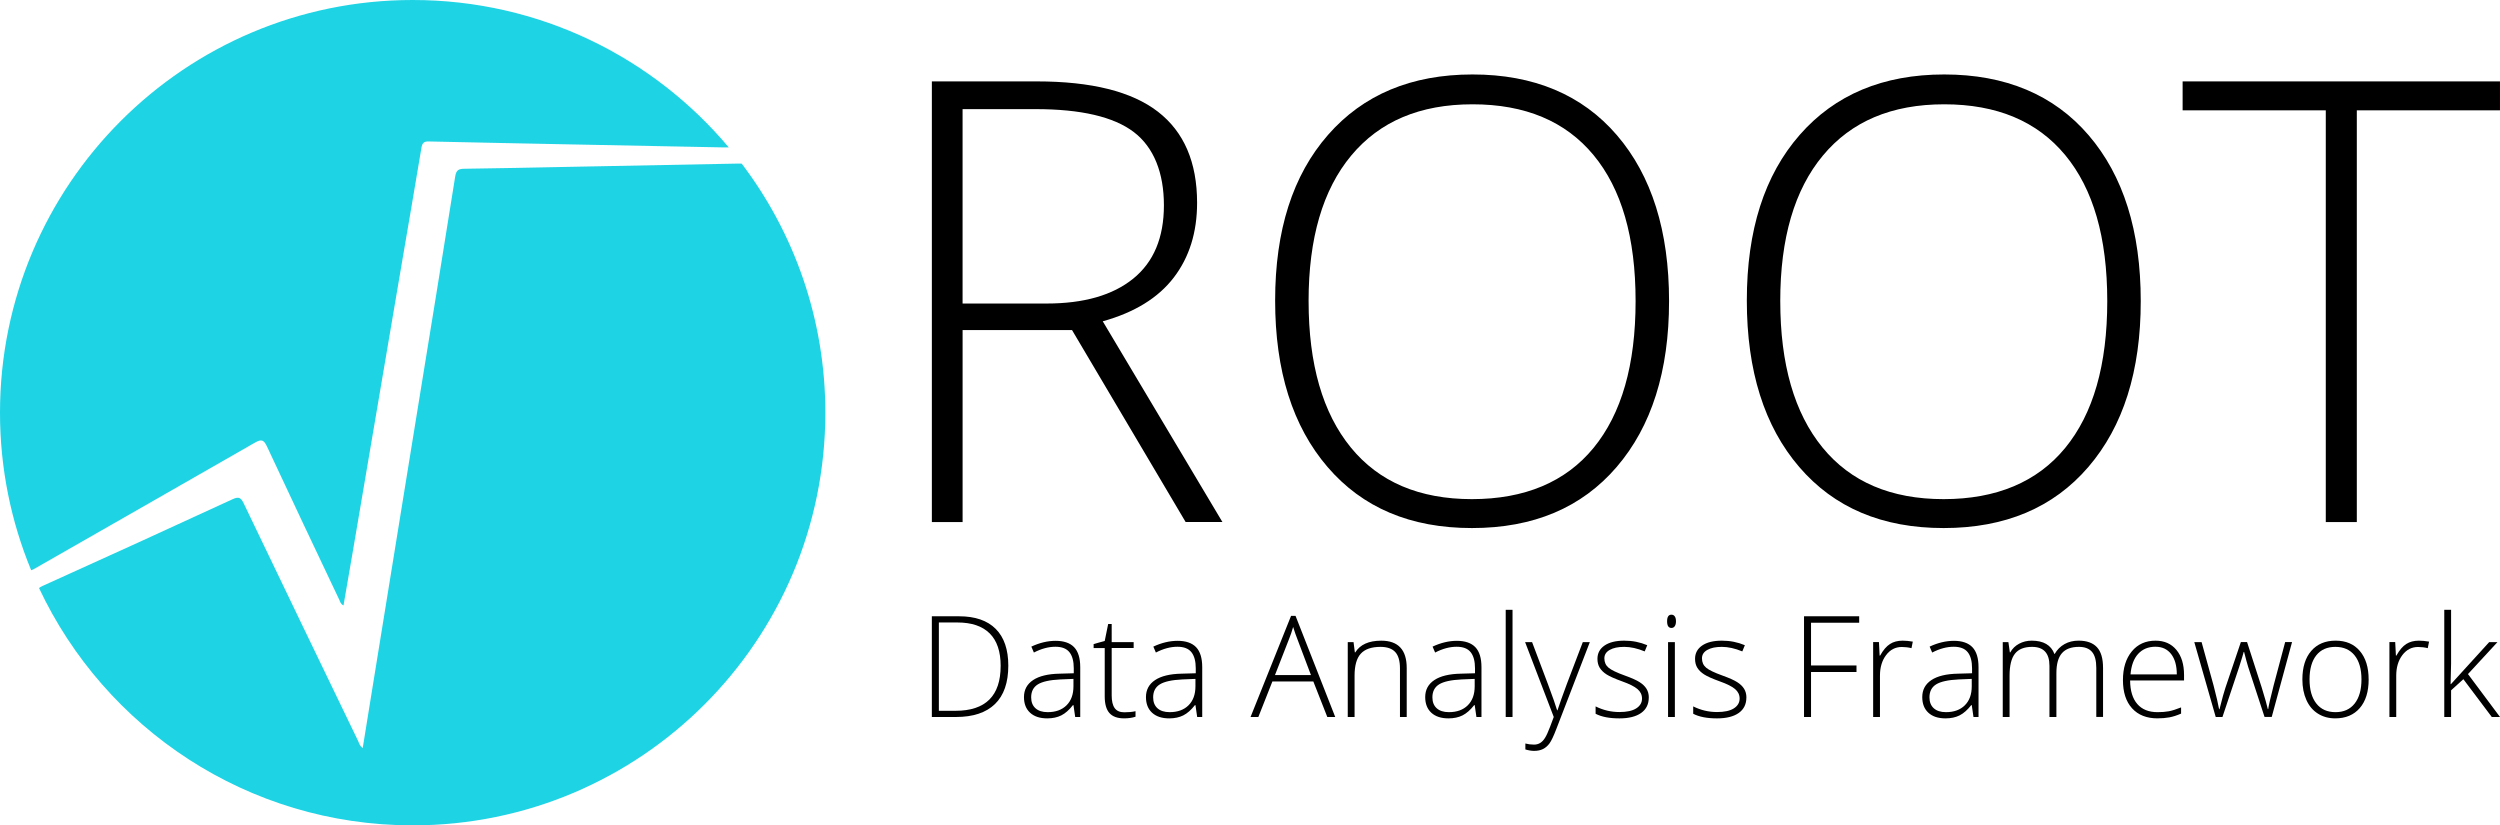 <?xml version="1.0" encoding="UTF-8"?>
<svg id="blue_text" data-name="blue + text" xmlns="http://www.w3.org/2000/svg" viewBox="0 0 1514.52 500">
  <defs>
    <style>
      .cls-1 {
        fill: #1ed3e4;
      }
    </style>
  </defs>
  <g>
    <path class="cls-1" d="M449.35,99.14c-.63-.06-1.28-.06-1.97-.05-35.06.7-70.12,1.37-105.18,2.04-20.25.39-40.49.85-60.74,1.1-3.47.04-5.06.65-5.69,4.63-7.62,48.1-15.5,96.15-23.3,144.22-8.43,51.97-16.85,103.94-25.27,155.91-2.47,15.26-4.93,30.52-7.46,46.13-1.9-1.2-2.22-3.04-2.94-4.54-23.1-47.85-46.21-95.69-69.16-143.61-1.73-3.6-3.03-4.26-6.84-2.5-38.23,17.65-76.54,35.12-114.92,52.45-.97.44-1.71.86-2.26,1.3,39.93,84.96,126.27,143.79,226.37,143.79,138.07,0,250-111.93,250-250,0-56.67-18.87-108.93-50.65-150.86Z"/>
    <path class="cls-1" d="M441.5,89.3C395.64,34.71,326.88,0,250,0,111.93,0,0,111.93,0,250c0,33.81,6.73,66.04,18.89,95.46.64-.2,1.38-.56,2.25-1.06,44.38-25.45,88.88-50.71,133.24-76.21,4.02-2.31,5.45-1.79,7.4,2.38,14.43,31.01,29.13,61.9,43.78,92.82.54,1.14.75,2.57,2.54,3.38,1.95-11.27,3.9-22.41,5.79-33.56,9.71-57.08,19.4-114.16,29.11-171.24,4.11-24.16,8.31-48.31,12.32-72.48.48-2.88,1.5-3.86,4.42-3.79,28.79.66,57.59,1.21,86.38,1.79,30.61.61,61.21,1.21,91.82,1.81,1.16.02,2.34.02,3.56,0Z"/>
  </g>
  <g>
    <path d="M583.15,199.95v116.31h-18.62V49.31h63.54c33.11,0,57.57,6.12,73.4,18.35,15.82,12.23,23.74,30.65,23.74,55.23,0,17.89-4.72,32.99-14.15,45.28-9.43,12.3-23.77,21.12-43,26.48l72.49,121.6h-22.28l-68.84-116.31h-66.28ZM583.15,183.88h50.94c22.52,0,39.99-5.02,52.4-15.06,12.42-10.04,18.62-24.86,18.62-44.46s-6.09-35.12-18.26-44.37c-12.17-9.25-32.02-13.88-59.52-13.88h-44.19v117.77Z"/>
    <path d="M1011.13,182.42c0,42.36-10.59,75.87-31.77,100.51-21.18,24.65-50.39,36.97-87.64,36.97s-66.28-12.32-87.46-36.97c-21.18-24.65-31.77-58.27-31.77-100.88s10.68-75.92,32.04-100.33c21.36-24.4,50.54-36.61,87.55-36.61s66.4,12.26,87.46,36.79c21.06,24.53,31.59,58.03,31.59,100.51ZM792.76,182.42c0,38.22,8.52,67.77,25.56,88.65,17.04,20.88,41.51,31.31,73.4,31.31s56.69-10.34,73.67-31.04c16.98-20.69,25.47-50.33,25.47-88.92s-8.49-67.95-25.47-88.46c-16.98-20.51-41.42-30.77-73.31-30.77s-56.27,10.35-73.49,31.04c-17.23,20.69-25.84,50.09-25.84,88.19Z"/>
    <path d="M1296.88,182.42c0,42.36-10.59,75.87-31.77,100.51-21.18,24.65-50.39,36.97-87.64,36.97s-66.28-12.32-87.46-36.97c-21.18-24.65-31.77-58.27-31.77-100.88s10.68-75.92,32.04-100.33c21.36-24.4,50.54-36.61,87.55-36.61s66.4,12.26,87.46,36.79c21.06,24.53,31.59,58.03,31.59,100.51ZM1078.5,182.42c0,38.22,8.52,67.77,25.56,88.65,17.04,20.88,41.51,31.31,73.4,31.31s56.69-10.34,73.67-31.04c16.98-20.69,25.47-50.33,25.47-88.92s-8.49-67.95-25.47-88.46c-16.98-20.51-41.42-30.77-73.31-30.77s-56.27,10.35-73.49,31.04c-17.23,20.69-25.84,50.09-25.84,88.19Z"/>
    <path d="M1427.79,316.26h-18.81V66.84h-86.73v-17.53h192.26v17.53h-86.73v249.41Z"/>
    <path d="M610.84,403.27c0,10.24-2.68,17.98-8.05,23.22-5.37,5.24-13.26,7.87-23.66,7.87h-14.61v-61.01h16.48c9.74,0,17.14,2.55,22.22,7.64,5.08,5.09,7.62,12.52,7.62,22.28ZM606.21,403.43c0-8.73-2.22-15.31-6.66-19.72-4.44-4.41-10.95-6.61-19.55-6.61h-11.23v53.5h10.1c18.22,0,27.33-9.06,27.33-27.17Z"/>
    <path d="M651.36,434.36l-1.04-7.18h-.33c-2.28,2.92-4.63,4.99-7.03,6.2-2.41,1.21-5.25,1.82-8.53,1.82-4.45,0-7.91-1.14-10.39-3.42-2.48-2.28-3.71-5.44-3.71-9.47,0-4.42,1.84-7.86,5.53-10.31,3.69-2.45,9.02-3.74,16-3.88l8.64-.25v-3c0-4.31-.88-7.57-2.63-9.76-1.75-2.2-4.58-3.3-8.47-3.3-4.2,0-8.55,1.17-13.06,3.51l-1.54-3.59c4.98-2.34,9.9-3.51,14.77-3.51s8.7,1.29,11.16,3.88,3.69,6.62,3.69,12.1v30.17h-3.05ZM634.67,431.43c4.84,0,8.66-1.38,11.45-4.15,2.8-2.77,4.19-6.61,4.19-11.54v-4.46l-7.93.33c-6.37.31-10.91,1.3-13.62,2.98-2.71,1.68-4.07,4.31-4.07,7.87,0,2.84.87,5.04,2.61,6.61,1.74,1.57,4.19,2.36,7.37,2.36Z"/>
    <path d="M681.07,431.52c2.61,0,4.9-.22,6.84-.67v3.34c-2,.67-4.31,1-6.93,1-4.01,0-6.96-1.07-8.87-3.21-1.91-2.14-2.86-5.51-2.86-10.1v-29.29h-6.72v-2.42l6.72-1.88,2.09-10.27h2.13v10.97h13.31v3.59h-13.31v28.71c0,3.48.61,6.05,1.84,7.72,1.22,1.67,3.14,2.5,5.76,2.5Z"/>
    <path d="M725.26,434.36l-1.04-7.18h-.33c-2.28,2.92-4.63,4.99-7.03,6.2-2.41,1.21-5.25,1.82-8.53,1.82-4.45,0-7.91-1.14-10.39-3.42-2.48-2.28-3.71-5.44-3.71-9.47,0-4.42,1.84-7.86,5.53-10.31,3.69-2.45,9.02-3.74,16-3.88l8.64-.25v-3c0-4.31-.88-7.57-2.63-9.76-1.75-2.2-4.58-3.3-8.47-3.3-4.2,0-8.55,1.17-13.06,3.51l-1.54-3.59c4.98-2.34,9.9-3.51,14.77-3.51s8.7,1.29,11.16,3.88,3.69,6.62,3.69,12.1v30.17h-3.05ZM708.57,431.43c4.84,0,8.66-1.38,11.45-4.15,2.8-2.77,4.19-6.61,4.19-11.54v-4.46l-7.93.33c-6.37.31-10.91,1.3-13.62,2.98-2.71,1.68-4.07,4.31-4.07,7.87,0,2.84.87,5.04,2.61,6.61,1.74,1.57,4.19,2.36,7.37,2.36Z"/>
    <path d="M795.62,412.82h-24.79l-8.51,21.53h-4.72l24.54-61.26h2.71l24.04,61.26h-4.8l-8.47-21.53ZM772.37,408.98h21.82l-8.3-21.99c-.7-1.72-1.53-4.12-2.5-7.18-.75,2.67-1.57,5.09-2.46,7.26l-8.55,21.91Z"/>
    <path d="M848.11,434.36v-29.42c0-4.56-.96-7.88-2.88-9.95-1.92-2.07-4.9-3.11-8.93-3.11-5.42,0-9.4,1.37-11.91,4.11-2.52,2.74-3.78,7.19-3.78,13.33v25.04h-4.13v-45.36h3.51l.79,6.22h.25c2.95-4.73,8.19-7.09,15.73-7.09,10.29,0,15.44,5.52,15.44,16.57v29.67h-4.09Z"/>
    <path d="M894.43,434.36l-1.04-7.18h-.33c-2.28,2.92-4.63,4.99-7.03,6.2-2.41,1.21-5.25,1.82-8.53,1.82-4.45,0-7.92-1.14-10.39-3.42-2.48-2.28-3.71-5.44-3.71-9.47,0-4.42,1.84-7.86,5.53-10.31,3.69-2.45,9.02-3.74,16-3.88l8.64-.25v-3c0-4.31-.88-7.57-2.63-9.76-1.75-2.2-4.58-3.3-8.47-3.3-4.2,0-8.55,1.17-13.06,3.51l-1.54-3.59c4.98-2.34,9.9-3.51,14.77-3.51s8.7,1.29,11.16,3.88c2.46,2.59,3.69,6.62,3.69,12.1v30.17h-3.05ZM877.74,431.43c4.84,0,8.66-1.38,11.45-4.15,2.8-2.77,4.19-6.61,4.19-11.54v-4.46l-7.93.33c-6.37.31-10.91,1.3-13.62,2.98-2.71,1.68-4.07,4.31-4.07,7.87,0,2.84.87,5.04,2.61,6.61,1.74,1.57,4.19,2.36,7.36,2.36Z"/>
    <path d="M916.3,434.36h-4.13v-64.93h4.13v64.93Z"/>
    <path d="M923.89,389h4.26l9.6,25.45c2.92,7.82,4.77,13.09,5.55,15.82h.25c1.17-3.59,3.07-8.94,5.72-16.07l9.6-25.2h4.26l-20.32,52.7c-1.64,4.28-3.02,7.18-4.13,8.68-1.11,1.5-2.41,2.63-3.9,3.38s-3.29,1.13-5.4,1.13c-1.59,0-3.35-.29-5.3-.88v-3.59c1.61.44,3.35.67,5.22.67,1.42,0,2.67-.33,3.76-1s2.07-1.7,2.94-3.11c.88-1.4,1.89-3.63,3.05-6.68,1.15-3.05,1.9-5.03,2.23-5.95l-17.36-45.36Z"/>
    <path d="M998.84,422.55c0,4.06-1.54,7.18-4.63,9.37s-7.47,3.28-13.14,3.28c-6.06,0-10.88-.93-14.44-2.8v-4.46c4.56,2.28,9.37,3.42,14.44,3.42,4.48,0,7.88-.74,10.2-2.23,2.32-1.49,3.48-3.47,3.48-5.95,0-2.28-.93-4.2-2.77-5.76-1.85-1.56-4.89-3.09-9.12-4.59-4.54-1.64-7.72-3.05-9.56-4.24-1.84-1.18-3.22-2.52-4.15-4.01-.93-1.49-1.4-3.3-1.4-5.45,0-3.39,1.42-6.08,4.28-8.05,2.85-1.97,6.84-2.96,11.95-2.96s9.54.92,13.94,2.75l-1.54,3.76c-4.45-1.84-8.58-2.75-12.39-2.75s-6.63.61-8.8,1.84c-2.17,1.22-3.25,2.92-3.25,5.09,0,2.37.84,4.26,2.53,5.68,1.68,1.42,4.97,3,9.87,4.76,4.09,1.47,7.07,2.8,8.93,3.99,1.86,1.18,3.26,2.52,4.19,4.03s1.4,3.27,1.4,5.3Z"/>
    <path d="M1009.94,376.39c0-2.67.88-4.01,2.63-4.01.86,0,1.54.35,2.02,1.04.49.7.73,1.68.73,2.96s-.24,2.24-.73,2.96c-.49.72-1.16,1.08-2.02,1.08-1.75,0-2.63-1.35-2.63-4.05ZM1014.65,434.36h-4.13v-45.36h4.13v45.36Z"/>
    <path d="M1057.97,422.55c0,4.06-1.54,7.18-4.63,9.37-3.09,2.18-7.47,3.28-13.14,3.28-6.06,0-10.88-.93-14.44-2.8v-4.46c4.56,2.28,9.37,3.42,14.44,3.42,4.48,0,7.88-.74,10.2-2.23,2.32-1.49,3.48-3.47,3.48-5.95,0-2.28-.93-4.2-2.77-5.76-1.85-1.56-4.89-3.09-9.12-4.59-4.54-1.64-7.72-3.05-9.56-4.24-1.84-1.18-3.22-2.52-4.15-4.01-.93-1.49-1.4-3.3-1.4-5.45,0-3.39,1.42-6.08,4.28-8.05,2.85-1.97,6.84-2.96,11.95-2.96s9.54.92,13.94,2.75l-1.54,3.76c-4.45-1.84-8.58-2.75-12.39-2.75s-6.63.61-8.8,1.84c-2.17,1.22-3.25,2.92-3.25,5.09,0,2.37.84,4.26,2.53,5.68,1.68,1.42,4.97,3,9.87,4.76,4.09,1.47,7.07,2.8,8.93,3.99,1.86,1.18,3.26,2.52,4.19,4.03s1.4,3.27,1.4,5.3Z"/>
    <path d="M1097.15,434.36h-4.26v-61.01h33.42v3.92h-29.17v25.87h27.54v3.96h-27.54v27.25Z"/>
    <path d="M1152.61,388.12c1.92,0,3.98.2,6.18.58l-.79,3.96c-1.89-.47-3.85-.71-5.88-.71-3.87,0-7.04,1.64-9.51,4.92-2.48,3.28-3.71,7.43-3.71,12.44v25.04h-4.13v-45.36h3.51l.42,8.18h.29c1.86-3.34,3.85-5.68,5.97-7.03,2.11-1.35,4.67-2.02,7.68-2.02Z"/>
    <path d="M1195.55,434.36l-1.04-7.18h-.33c-2.28,2.92-4.63,4.99-7.03,6.2-2.41,1.21-5.25,1.82-8.53,1.82-4.45,0-7.92-1.14-10.39-3.42-2.48-2.28-3.71-5.44-3.71-9.47,0-4.42,1.84-7.86,5.53-10.31,3.69-2.45,9.02-3.74,16-3.88l8.64-.25v-3c0-4.31-.88-7.57-2.63-9.76-1.75-2.2-4.58-3.3-8.47-3.3-4.2,0-8.55,1.17-13.06,3.51l-1.54-3.59c4.98-2.34,9.9-3.51,14.77-3.51s8.7,1.29,11.16,3.88c2.46,2.59,3.69,6.62,3.69,12.1v30.17h-3.05ZM1178.86,431.43c4.84,0,8.66-1.38,11.45-4.15,2.8-2.77,4.19-6.61,4.19-11.54v-4.46l-7.93.33c-6.37.31-10.91,1.3-13.62,2.98-2.71,1.68-4.07,4.31-4.07,7.87,0,2.84.87,5.04,2.61,6.61,1.74,1.57,4.19,2.36,7.36,2.36Z"/>
    <path d="M1269.95,434.36v-29.75c0-4.42-.86-7.65-2.59-9.68-1.73-2.03-4.37-3.05-7.93-3.05-4.65,0-8.08,1.28-10.31,3.84-2.23,2.56-3.34,6.58-3.34,12.06v26.58h-4.21v-31c0-7.65-3.51-11.48-10.52-11.48-4.76,0-8.22,1.38-10.39,4.15s-3.25,7.2-3.25,13.29v25.04h-4.13v-45.36h3.42l.88,6.22h.25c1.25-2.25,3.03-4,5.34-5.24,2.31-1.24,4.85-1.86,7.64-1.86,7.15,0,11.74,2.68,13.77,8.05h.17c1.47-2.59,3.46-4.58,5.95-5.97,2.49-1.39,5.32-2.09,8.49-2.09,4.95,0,8.67,1.32,11.14,3.96,2.48,2.64,3.71,6.84,3.71,12.6v29.67h-4.09Z"/>
    <path d="M1307.05,435.19c-6.59,0-11.73-2.03-15.42-6.09-3.69-4.06-5.53-9.75-5.53-17.07s1.78-13.03,5.34-17.38c3.56-4.35,8.36-6.53,14.4-6.53,5.34,0,9.56,1.86,12.64,5.59,3.09,3.73,4.63,8.79,4.63,15.19v3.34h-32.67c.05,6.23,1.51,10.99,4.36,14.27,2.85,3.28,6.93,4.92,12.25,4.92,2.59,0,4.86-.18,6.82-.54,1.96-.36,4.44-1.14,7.45-2.34v3.76c-2.56,1.11-4.92,1.87-7.09,2.27-2.17.4-4.56.6-7.18.6ZM1305.84,391.79c-4.37,0-7.87,1.44-10.52,4.32-2.64,2.88-4.19,7.03-4.63,12.46h28.04c0-5.26-1.14-9.37-3.42-12.33-2.28-2.96-5.44-4.44-9.47-4.44Z"/>
    <path d="M1371.89,434.36l-9.93-30.34c-.64-2.06-1.46-5.08-2.46-9.06h-.25l-.88,3.09-1.88,6.05-10.1,30.25h-4.09l-12.98-45.36h4.42l7.26,26.29c1.7,6.51,2.81,11.3,3.34,14.35h.25c1.64-6.51,2.84-10.84,3.59-12.98l9.35-27.67h3.76l8.89,27.58c2,6.54,3.23,10.86,3.67,12.98h.25c.22-1.81,1.34-6.65,3.34-14.52l6.93-26.04h4.17l-12.31,45.36h-4.34Z"/>
    <path d="M1434.95,411.61c0,7.4-1.79,13.18-5.38,17.34-3.59,4.16-8.54,6.24-14.86,6.24-3.98,0-7.48-.96-10.52-2.88-3.03-1.92-5.36-4.67-6.97-8.26-1.61-3.59-2.42-7.73-2.42-12.44,0-7.4,1.79-13.16,5.38-17.3,3.59-4.13,8.51-6.2,14.77-6.2s11.12,2.09,14.67,6.28c3.55,4.19,5.32,9.93,5.32,17.21ZM1399.14,411.61c0,6.23,1.37,11.09,4.11,14.58,2.74,3.49,6.61,5.24,11.62,5.24s8.88-1.75,11.62-5.24c2.74-3.49,4.11-8.35,4.11-14.58s-1.38-11.11-4.15-14.56c-2.77-3.45-6.66-5.17-11.66-5.17s-8.87,1.72-11.58,5.15c-2.71,3.44-4.07,8.3-4.07,14.58Z"/>
    <path d="M1465.37,388.12c1.92,0,3.98.2,6.18.58l-.79,3.96c-1.89-.47-3.85-.71-5.88-.71-3.87,0-7.04,1.64-9.51,4.92-2.48,3.28-3.71,7.43-3.71,12.44v25.04h-4.13v-45.36h3.51l.42,8.18h.29c1.86-3.34,3.85-5.68,5.97-7.03,2.11-1.35,4.67-2.02,7.68-2.02Z"/>
    <path d="M1484.81,414.45l23.16-25.45h5.01l-17.86,19.36,19.4,26h-4.97l-17.23-22.91-7.43,6.76v16.15h-4.13v-64.93h4.13v32.55l-.29,12.48h.21Z"/>
  </g>
</svg>